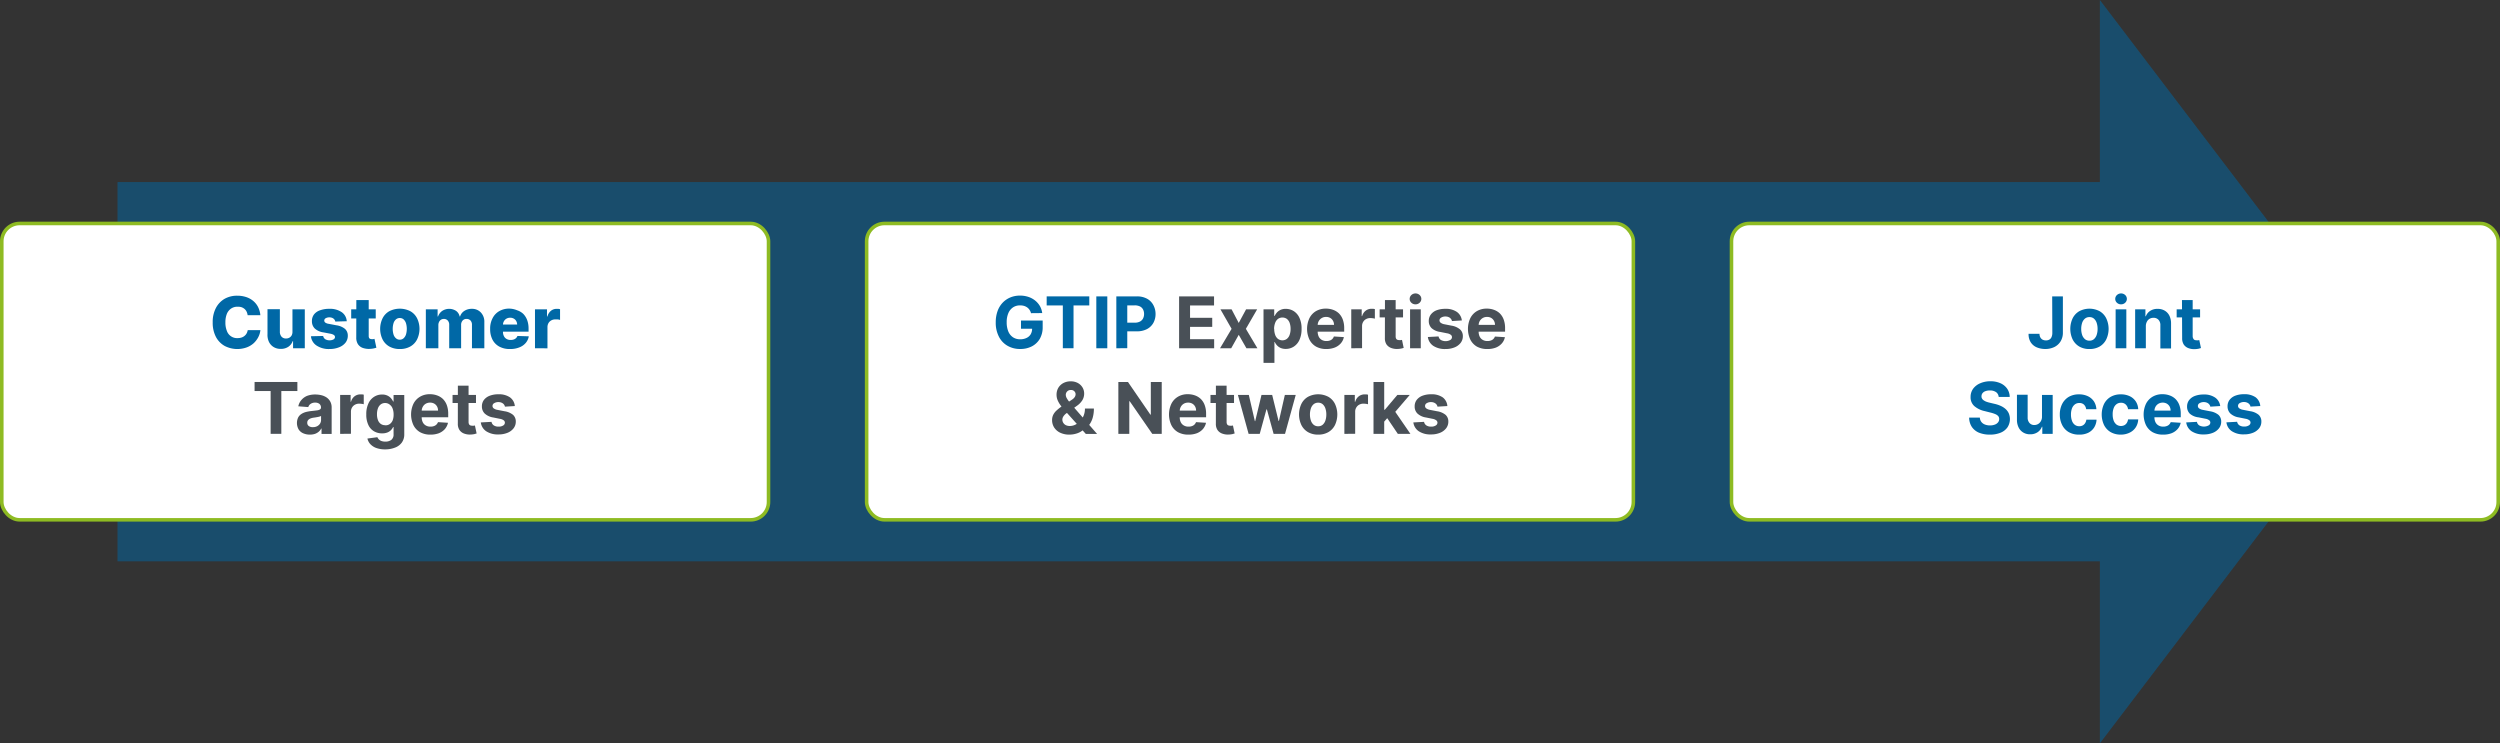 <svg xmlns="http://www.w3.org/2000/svg" viewBox="0 0 700.96 208.42"><rect x="0" y="0" width="700.96" height="208.42" fill="#333333" stroke="none"/><defs><style>.cls-1,.cls-3{fill:#0068a6;}.cls-1{opacity:0.5;}.cls-2{fill:#fff;stroke:#8ebb22;stroke-miterlimit:10;}.cls-4{fill:#495057;}</style></defs><title>Element 1</title><g id="Ebene_2" data-name="Ebene 2"><g id="Ebene_1-2" data-name="Ebene 1"><polygon class="cls-1" points="32.95 51.04 588.77 51.04 588.77 0 668.01 104.21 588.77 208.42 588.77 157.38 32.95 157.38 32.95 51.04"/><rect class="cls-2" x="0.5" y="62.66" width="214.98" height="83.09" rx="5"/><path class="cls-3" d="M73,88.37H69.43a3.3,3.3,0,0,0-.29-1,2.47,2.47,0,0,0-.59-.76,2.81,2.81,0,0,0-.85-.48A3.46,3.46,0,0,0,66.61,86a3.1,3.1,0,0,0-1.82.52A3.3,3.3,0,0,0,63.61,88a6.26,6.26,0,0,0-.41,2.38,6.14,6.14,0,0,0,.42,2.42,3,3,0,0,0,3,2,3.57,3.57,0,0,0,1.06-.15,2.59,2.59,0,0,0,.84-.44,2.41,2.41,0,0,0,.61-.7,3.08,3.08,0,0,0,.33-.94l3.55,0a5.37,5.37,0,0,1-.56,1.9,6.29,6.29,0,0,1-1.27,1.71,6,6,0,0,1-2,1.22A7.73,7.73,0,0,1,63,97a6.21,6.21,0,0,1-2.46-2.54,8.46,8.46,0,0,1-.9-4.06,8.36,8.36,0,0,1,.91-4.07A6.32,6.32,0,0,1,63,83.77a7.06,7.06,0,0,1,3.5-.86,8,8,0,0,1,2.45.36,5.87,5.87,0,0,1,2,1.07,5.42,5.42,0,0,1,1.39,1.71A6.47,6.47,0,0,1,73,88.37Z"/><path class="cls-3" d="M82,92.94v-6.2h3.46V97.65H82.17v-2h-.11a3.14,3.14,0,0,1-1.23,1.59,3.67,3.67,0,0,1-2.1.58,3.72,3.72,0,0,1-2-.51,3.49,3.49,0,0,1-1.31-1.43A4.59,4.59,0,0,1,75,93.69v-7h3.47V93a2.06,2.06,0,0,0,.47,1.4,1.62,1.62,0,0,0,1.26.51,1.81,1.81,0,0,0,.93-.23,1.64,1.64,0,0,0,.66-.67A2.16,2.16,0,0,0,82,92.94Z"/><path class="cls-3" d="M97.22,90.07,94,90.16a1.17,1.17,0,0,0-.27-.61,1.51,1.51,0,0,0-.57-.42,2.1,2.1,0,0,0-.82-.15,2,2,0,0,0-1,.24.73.73,0,0,0-.42.65.71.71,0,0,0,.26.56,2.21,2.21,0,0,0,1,.37l2.1.4a4.9,4.9,0,0,1,2.43,1,2.5,2.5,0,0,1,.81,1.91,3.14,3.14,0,0,1-.67,2A4.25,4.25,0,0,1,95,97.4a7,7,0,0,1-2.6.46,6.21,6.21,0,0,1-3.68-1,3.56,3.56,0,0,1-1.54-2.58l3.43-.08a1.37,1.37,0,0,0,.59.91,2.24,2.24,0,0,0,1.21.31,2.17,2.17,0,0,0,1.09-.25.79.79,0,0,0,.43-.66.71.71,0,0,0-.33-.59,2.7,2.7,0,0,0-1-.36l-1.9-.36a4.51,4.51,0,0,1-2.45-1.1,2.78,2.78,0,0,1-.79-2.06,3,3,0,0,1,.58-1.87A3.59,3.59,0,0,1,89.75,87a7.27,7.27,0,0,1,2.56-.41,5.81,5.81,0,0,1,3.49.93A3.3,3.3,0,0,1,97.22,90.07Z"/><path class="cls-3" d="M105.35,86.74V89.3H98.47V86.74Zm-5.44-2.61h3.47V94.22a1.22,1.22,0,0,0,.1.51.57.57,0,0,0,.31.28,1.13,1.13,0,0,0,.47.08,2.06,2.06,0,0,0,.42,0L105,95l.53,2.5-.7.18a6.06,6.06,0,0,1-1.08.14,5.16,5.16,0,0,1-2.09-.29,2.7,2.7,0,0,1-1.33-1.08,3.37,3.37,0,0,1-.44-1.84Z"/><path class="cls-3" d="M112.1,97.86a5.86,5.86,0,0,1-2.95-.71,4.75,4.75,0,0,1-1.89-2,6.81,6.81,0,0,1,0-5.89,4.72,4.72,0,0,1,1.89-2,6.48,6.48,0,0,1,5.9,0,4.69,4.69,0,0,1,1.9,2,6.81,6.81,0,0,1,0,5.89,4.71,4.71,0,0,1-1.9,2A5.83,5.83,0,0,1,112.1,97.86Zm0-2.62a1.53,1.53,0,0,0,1.06-.39,2.45,2.45,0,0,0,.67-1.06,5.58,5.58,0,0,0,0-3.17,2.49,2.49,0,0,0-.67-1.07,1.57,1.57,0,0,0-1.06-.38,1.6,1.6,0,0,0-1.08.38,2.33,2.33,0,0,0-.68,1.07,5.58,5.58,0,0,0,0,3.17,2.29,2.29,0,0,0,.68,1.06A1.56,1.56,0,0,0,112.12,95.24Z"/><path class="cls-3" d="M119.4,97.65V86.74h3.3v2h.12A3.16,3.16,0,0,1,124,87.17a3.56,3.56,0,0,1,3.88,0,2.57,2.57,0,0,1,1,1.56H129a2.85,2.85,0,0,1,1.2-1.56,3.71,3.71,0,0,1,2.09-.58,3.34,3.34,0,0,1,2.51,1,3.71,3.71,0,0,1,1,2.72v7.34h-3.47V91.1a1.73,1.73,0,0,0-.42-1.25,1.48,1.48,0,0,0-1.09-.43,1.41,1.41,0,0,0-1.12.47,1.8,1.8,0,0,0-.41,1.25v6.51h-3.34V91.07a1.69,1.69,0,0,0-.41-1.2,1.42,1.42,0,0,0-1.09-.45,1.52,1.52,0,0,0-.8.22,1.49,1.49,0,0,0-.54.62,1.93,1.93,0,0,0-.2.93v6.46Z"/><path class="cls-3" d="M143,97.86a6.07,6.07,0,0,1-3-.68,4.64,4.64,0,0,1-1.91-1.94,6.39,6.39,0,0,1-.66-3,6.19,6.19,0,0,1,.67-3,4.76,4.76,0,0,1,1.88-2,5.49,5.49,0,0,1,2.86-.71A6,6,0,0,1,145,87,4.56,4.56,0,0,1,146.71,88a5,5,0,0,1,1.1,1.75,6.81,6.81,0,0,1,.39,2.39V93h-9.48V91H145a2,2,0,0,0-.27-1,1.76,1.76,0,0,0-.7-.68,2.08,2.08,0,0,0-1-.24,2.13,2.13,0,0,0-1,.25,2,2,0,0,0-1,1.71v2.06a2.39,2.39,0,0,0,.27,1.16,1.8,1.8,0,0,0,.74.78,2.23,2.23,0,0,0,1.15.28,2.47,2.47,0,0,0,.84-.13,1.69,1.69,0,0,0,.65-.38,1.51,1.51,0,0,0,.4-.61l3.19.1a3.91,3.91,0,0,1-.87,1.86,4.37,4.37,0,0,1-1.76,1.23A6.7,6.7,0,0,1,143,97.86Z"/><path class="cls-3" d="M150,97.65V86.74h3.37v2h.12a3,3,0,0,1,1-1.61,2.48,2.48,0,0,1,1.57-.53l.5,0a3,3,0,0,1,.47.1v3a3.41,3.41,0,0,0-.65-.14,6.38,6.38,0,0,0-.71,0,2.18,2.18,0,0,0-1.11.28,2,2,0,0,0-.78.76,2.29,2.29,0,0,0-.28,1.14v5.92Z"/><path class="cls-4" d="M71.38,109.64V107.1h12v2.54H78.88v12h-3v-12Z"/><path class="cls-4" d="M86.88,121.86a4.54,4.54,0,0,1-1.86-.37,2.87,2.87,0,0,1-1.29-1.09,3.67,3.67,0,0,1-.14-3.32,2.66,2.66,0,0,1,.91-1,4.45,4.45,0,0,1,1.31-.57,12.2,12.2,0,0,1,1.55-.27c.63-.06,1.14-.13,1.53-.18a2.05,2.05,0,0,0,.84-.27.6.6,0,0,0,.27-.53v0a1.3,1.3,0,0,0-.42-1,1.78,1.78,0,0,0-1.2-.37,2.11,2.11,0,0,0-1.3.36,1.62,1.62,0,0,0-.64.89l-2.8-.22a3.79,3.79,0,0,1,.84-1.73A4.2,4.2,0,0,1,86.09,111a6.3,6.3,0,0,1,2.3-.39,7.17,7.17,0,0,1,1.75.21,4.52,4.52,0,0,1,1.48.66,3.26,3.26,0,0,1,1,1.15,3.49,3.49,0,0,1,.37,1.67v7.36H90.15v-1.51h-.08a3,3,0,0,1-.7.89,3.35,3.35,0,0,1-1.06.61A4.43,4.43,0,0,1,86.88,121.86Zm.87-2.09a2.53,2.53,0,0,0,1.18-.27,2.15,2.15,0,0,0,.8-.72,1.9,1.9,0,0,0,.29-1v-1.16a1.61,1.61,0,0,1-.39.17,5,5,0,0,1-.55.13l-.61.11-.55.08a3.69,3.69,0,0,0-.93.25,1.58,1.58,0,0,0-.62.46,1.11,1.11,0,0,0-.22.71,1.08,1.08,0,0,0,.45.94A1.89,1.89,0,0,0,87.75,119.77Z"/><path class="cls-4" d="M95.37,121.65V110.74h2.94v1.9h.11a2.81,2.81,0,0,1,1-1.53,2.64,2.64,0,0,1,1.62-.53l.49,0a3.93,3.93,0,0,1,.46.08v2.69a2.87,2.87,0,0,0-.59-.12,5.89,5.89,0,0,0-.69-.05,2.4,2.4,0,0,0-1.18.29,2.13,2.13,0,0,0-.83.8,2.28,2.28,0,0,0-.3,1.18v6.17Z"/><path class="cls-4" d="M108,126a7.24,7.24,0,0,1-2.52-.4,4.26,4.26,0,0,1-1.66-1.09,3.35,3.35,0,0,1-.8-1.55l2.79-.38a1.82,1.82,0,0,0,.41.61,2,2,0,0,0,.73.46,3.11,3.11,0,0,0,1.12.17,2.71,2.71,0,0,0,1.63-.47,1.9,1.9,0,0,0,.65-1.61v-2h-.13a2.8,2.8,0,0,1-.6.86,2.9,2.9,0,0,1-1,.66,4,4,0,0,1-1.49.25,4.47,4.47,0,0,1-2.24-.57,3.94,3.94,0,0,1-1.59-1.75,6.62,6.62,0,0,1-.6-3,7,7,0,0,1,.61-3.09,4.23,4.23,0,0,1,1.61-1.86,4,4,0,0,1,2.2-.62,3.34,3.34,0,0,1,1.53.31,2.91,2.91,0,0,1,1,.76,4.32,4.32,0,0,1,.59.9h.11v-1.83h3v11a3.85,3.85,0,0,1-.69,2.33,4.08,4.08,0,0,1-1.88,1.4A7.44,7.44,0,0,1,108,126Zm.07-6.75a2,2,0,0,0,1.24-.37,2.38,2.38,0,0,0,.78-1,4.43,4.43,0,0,0,.27-1.64,4.68,4.68,0,0,0-.27-1.67,2.42,2.42,0,0,0-.78-1.09A2,2,0,0,0,108,113a2,2,0,0,0-1.26.4,2.48,2.48,0,0,0-.78,1.11,4.82,4.82,0,0,0-.26,1.64,4.45,4.45,0,0,0,.27,1.63,2.31,2.31,0,0,0,.77,1.06A2.07,2.07,0,0,0,108,119.22Z"/><path class="cls-4" d="M120.67,121.86a5.83,5.83,0,0,1-2.89-.68,4.69,4.69,0,0,1-1.87-2,7.11,7.11,0,0,1,0-5.94,4.78,4.78,0,0,1,1.85-2,5.26,5.26,0,0,1,2.79-.71,5.73,5.73,0,0,1,2,.34,4.54,4.54,0,0,1,1.64,1,4.74,4.74,0,0,1,1.09,1.73,6.88,6.88,0,0,1,.39,2.43V117h-9.21v-1.88h6.36a2.28,2.28,0,0,0-.28-1.15,2.09,2.09,0,0,0-.79-.8,2.29,2.29,0,0,0-1.16-.28,2.36,2.36,0,0,0-1.22.31,2.23,2.23,0,0,0-.82.85,2.32,2.32,0,0,0-.31,1.17V117a3.07,3.07,0,0,0,.3,1.4,2.14,2.14,0,0,0,.86.9,2.52,2.52,0,0,0,1.31.32,2.65,2.65,0,0,0,.92-.14,1.85,1.85,0,0,0,.72-.42,2,2,0,0,0,.46-.7l2.8.18a4,4,0,0,1-.87,1.76,4.49,4.49,0,0,1-1.69,1.17A6.54,6.54,0,0,1,120.67,121.86Z"/><path class="cls-4" d="M133.46,110.74V113h-6.57v-2.27Zm-5.08-2.61h3V118.3a1.44,1.44,0,0,0,.13.65.74.74,0,0,0,.36.32,1.45,1.45,0,0,0,.54.09,2,2,0,0,0,.42,0l.33-.06.48,2.25c-.16,0-.37.11-.64.17a6.36,6.36,0,0,1-1,.12,4.6,4.6,0,0,1-1.91-.29,2.67,2.67,0,0,1-1.27-1,3.07,3.07,0,0,1-.45-1.77Z"/><path class="cls-4" d="M144.35,113.85l-2.77.17a1.51,1.51,0,0,0-.3-.64,1.71,1.71,0,0,0-.62-.46,2.06,2.06,0,0,0-.9-.18,2.21,2.21,0,0,0-1.19.3.88.88,0,0,0-.48.78.83.83,0,0,0,.31.66,2.46,2.46,0,0,0,1.07.44l2,.39a4.93,4.93,0,0,1,2.37,1,2.49,2.49,0,0,1,.78,1.91,3,3,0,0,1-.63,1.88,4.09,4.09,0,0,1-1.72,1.26,6.5,6.5,0,0,1-2.51.45,5.92,5.92,0,0,1-3.45-.9,3.54,3.54,0,0,1-1.5-2.47l3-.16a1.51,1.51,0,0,0,.65,1,2.37,2.37,0,0,0,1.33.34,2.31,2.31,0,0,0,1.28-.31.92.92,0,0,0,.49-.8.82.82,0,0,0-.34-.67,2.46,2.46,0,0,0-1.06-.41l-1.88-.38a4.45,4.45,0,0,1-2.38-1.11,2.72,2.72,0,0,1-.78-2,2.94,2.94,0,0,1,.57-1.81,3.68,3.68,0,0,1,1.62-1.17,6.67,6.67,0,0,1,2.44-.41,5.4,5.4,0,0,1,3.25.87A3.35,3.35,0,0,1,144.35,113.85Z"/><rect class="cls-2" x="242.99" y="62.66" width="214.98" height="83.09" rx="5"/><path class="cls-3" d="M289.08,87.81a2.86,2.86,0,0,0-.41-.92,2.71,2.71,0,0,0-.66-.69,3.13,3.13,0,0,0-.88-.43,3.74,3.74,0,0,0-1.09-.14,3.46,3.46,0,0,0-2,.55,3.64,3.64,0,0,0-1.31,1.61,6.34,6.34,0,0,0-.47,2.57,6.63,6.63,0,0,0,.46,2.59,3.62,3.62,0,0,0,1.31,1.62,3.56,3.56,0,0,0,2,.56,4,4,0,0,0,1.78-.37A2.66,2.66,0,0,0,289,93.7a3.17,3.17,0,0,0,.39-1.61l.63.09h-3.75V89.87h6.08V91.7a6.47,6.47,0,0,1-.8,3.29,5.55,5.55,0,0,1-2.23,2.12,7,7,0,0,1-3.26.74,6.92,6.92,0,0,1-3.59-.91,6.14,6.14,0,0,1-2.41-2.58,8.49,8.49,0,0,1-.87-4,9.14,9.14,0,0,1,.52-3.16,6.64,6.64,0,0,1,1.44-2.35,6.42,6.42,0,0,1,2.17-1.47,7,7,0,0,1,2.68-.5,7.44,7.44,0,0,1,2.3.35,6.15,6.15,0,0,1,1.89,1,5.61,5.61,0,0,1,1.36,1.55,5.34,5.34,0,0,1,.67,2Z"/><path class="cls-3" d="M293.47,85.64V83.1h11.95v2.54H301v12h-3v-12Z"/><path class="cls-3" d="M310.47,83.1V97.65h-3.08V83.1Z"/><path class="cls-3" d="M313,97.65V83.1h5.74a5.82,5.82,0,0,1,2.82.63,4.33,4.33,0,0,1,1.78,1.74A5.22,5.22,0,0,1,324,88a5.09,5.09,0,0,1-.63,2.56,4.38,4.38,0,0,1-1.81,1.73,6.09,6.09,0,0,1-2.85.61H315V90.47h3.16a3,3,0,0,0,1.46-.31,2,2,0,0,0,.87-.86,2.73,2.73,0,0,0,.29-1.27,2.66,2.66,0,0,0-.29-1.26,1.94,1.94,0,0,0-.87-.85,3.22,3.22,0,0,0-1.48-.3h-2.07v12Z"/><path class="cls-4" d="M330.6,97.65V83.1h9.8v2.54h-6.73v3.47h6.22v2.53h-6.22v3.47h6.76v2.54Z"/><path class="cls-4" d="M345.32,86.74l2,3.81,2.06-3.81h3.1l-3.16,5.46,3.24,5.45h-3.08l-2.16-3.77-2.11,3.77h-3.13l3.24-5.45-3.12-5.46Z"/><path class="cls-4" d="M354.27,101.74v-15h3v1.83h.14a3.89,3.89,0,0,1,.58-.9,3,3,0,0,1,1-.76,3.34,3.34,0,0,1,1.53-.31,4.13,4.13,0,0,1,2.2.62,4.32,4.32,0,0,1,1.61,1.87,7,7,0,0,1,.61,3.12,7.26,7.26,0,0,1-.59,3.08,4.34,4.34,0,0,1-1.59,1.89,4.08,4.08,0,0,1-2.25.65,3.53,3.53,0,0,1-1.49-.29,3.11,3.11,0,0,1-1-.74,3.56,3.56,0,0,1-.59-.9h-.1v5.84Zm3-9.54a4.83,4.83,0,0,0,.27,1.69,2.49,2.49,0,0,0,.78,1.13,2.12,2.12,0,0,0,2.49,0,2.45,2.45,0,0,0,.78-1.14,4.76,4.76,0,0,0,.27-1.67,5,5,0,0,0-.26-1.67,2.51,2.51,0,0,0-.78-1.12,2.18,2.18,0,0,0-2.5,0,2.45,2.45,0,0,0-.78,1.1A4.85,4.85,0,0,0,357.23,92.2Z"/><path class="cls-4" d="M371.89,97.86a5.83,5.83,0,0,1-2.89-.68,4.69,4.69,0,0,1-1.87-2,7.11,7.11,0,0,1,0-5.94,4.82,4.82,0,0,1,1.84-2,5.42,5.42,0,0,1,2.8-.71,5.73,5.73,0,0,1,2,.34,4.63,4.63,0,0,1,1.64,1,4.74,4.74,0,0,1,1.09,1.73,6.88,6.88,0,0,1,.39,2.43V93h-9.22V91.09h6.37a2.28,2.28,0,0,0-.29-1.15,2.07,2.07,0,0,0-.78-.8,2.29,2.29,0,0,0-1.16-.28,2.3,2.3,0,0,0-2.35,2.33V93a3.07,3.07,0,0,0,.3,1.4,2.17,2.17,0,0,0,.85.9,2.53,2.53,0,0,0,1.32.32,2.69,2.69,0,0,0,.92-.14A1.78,1.78,0,0,0,374,94.34l2.8.18a3.75,3.75,0,0,1-.87,1.76,4.41,4.41,0,0,1-1.69,1.17A6.48,6.48,0,0,1,371.89,97.86Z"/><path class="cls-4" d="M378.87,97.65V86.74h2.93v1.9h.12a2.81,2.81,0,0,1,1-1.53,2.64,2.64,0,0,1,1.62-.53l.49,0,.46.08v2.69a3.75,3.75,0,0,0-.59-.12,5.89,5.89,0,0,0-.69-.05,2.47,2.47,0,0,0-1.19.29,2.1,2.1,0,0,0-.82.8,2.28,2.28,0,0,0-.3,1.18v6.17Z"/><path class="cls-4" d="M393.39,86.74V89h-6.56V86.74Zm-5.07-2.61h3V94.3a1.31,1.31,0,0,0,.13.65.7.7,0,0,0,.36.32,1.44,1.44,0,0,0,.53.09,2,2,0,0,0,.43,0l.33-.06.47,2.25a6,6,0,0,1-1.64.29,4.58,4.58,0,0,1-1.91-.29,2.75,2.75,0,0,1-1.28-1,3.15,3.15,0,0,1-.44-1.77Z"/><path class="cls-4" d="M396.88,85.33a1.61,1.61,0,0,1-1.15-.44,1.43,1.43,0,0,1-.48-1.08,1.47,1.47,0,0,1,.48-1.09,1.71,1.71,0,0,1,2.31,0,1.46,1.46,0,0,1,0,2.16A1.64,1.64,0,0,1,396.88,85.33Zm-1.52,12.32V86.74h3V97.65Z"/><path class="cls-4" d="M409.88,89.85l-2.77.17a1.42,1.42,0,0,0-.31-.64,1.59,1.59,0,0,0-.61-.46,2.11,2.11,0,0,0-.91-.18,2.18,2.18,0,0,0-1.18.3.89.89,0,0,0-.49.78.84.84,0,0,0,.32.66,2.41,2.41,0,0,0,1.07.44l2,.39a4.88,4.88,0,0,1,2.38,1.06,2.46,2.46,0,0,1,.78,1.9,3,3,0,0,1-.63,1.88,4.09,4.09,0,0,1-1.72,1.26,6.54,6.54,0,0,1-2.51.45,5.92,5.92,0,0,1-3.45-.9,3.54,3.54,0,0,1-1.5-2.47l3-.16a1.52,1.52,0,0,0,.66,1,2.78,2.78,0,0,0,2.61,0,.92.92,0,0,0,.49-.8.81.81,0,0,0-.35-.67,2.36,2.36,0,0,0-1.05-.41l-1.89-.38A4.45,4.45,0,0,1,401.39,92a2.72,2.72,0,0,1-.78-2,2.94,2.94,0,0,1,.57-1.81A3.65,3.65,0,0,1,402.79,87a6.74,6.74,0,0,1,2.44-.41,5.42,5.42,0,0,1,3.26.87A3.39,3.39,0,0,1,409.88,89.85Z"/><path class="cls-4" d="M417,97.86a5.89,5.89,0,0,1-2.9-.68,4.73,4.73,0,0,1-1.86-2,7.11,7.11,0,0,1,0-5.94,4.82,4.82,0,0,1,1.84-2,5.42,5.42,0,0,1,2.8-.71,5.73,5.73,0,0,1,2,.34,4.63,4.63,0,0,1,1.64,1,4.74,4.74,0,0,1,1.09,1.73,6.88,6.88,0,0,1,.39,2.43V93H412.8V91.09h6.37a2.28,2.28,0,0,0-.29-1.15,2.14,2.14,0,0,0-.78-.8,2.29,2.29,0,0,0-1.16-.28,2.3,2.3,0,0,0-2.35,2.33V93a3.07,3.07,0,0,0,.3,1.4,2.11,2.11,0,0,0,.85.9,2.53,2.53,0,0,0,1.32.32,2.73,2.73,0,0,0,.92-.14,1.78,1.78,0,0,0,1.17-1.12l2.8.18a3.75,3.75,0,0,1-.87,1.76,4.41,4.41,0,0,1-1.69,1.17A6.48,6.48,0,0,1,417,97.86Z"/><path class="cls-4" d="M299.85,121.86a5.83,5.83,0,0,1-2.6-.54,4.08,4.08,0,0,1-1.68-1.46,3.8,3.8,0,0,1-.58-2.07,3.24,3.24,0,0,1,.34-1.52,4.13,4.13,0,0,1,.95-1.21,12.34,12.34,0,0,1,1.42-1.12l2.82-1.85a2.63,2.63,0,0,0,.8-.74,1.46,1.46,0,0,0,.26-.84,1.16,1.16,0,0,0-.35-.8,1.24,1.24,0,0,0-1-.36,1.38,1.38,0,0,0-.74.19,1.36,1.36,0,0,0-.66,1.16,1.92,1.92,0,0,0,.26.92,7.06,7.06,0,0,0,.68,1l.93,1.13,6.9,7.91h-3.16l-5.75-6.41c-.38-.43-.76-.88-1.13-1.35a7.18,7.18,0,0,1-.94-1.51,4,4,0,0,1-.38-1.73,3.82,3.82,0,0,1,.49-1.91,3.63,3.63,0,0,1,1.39-1.33,4.28,4.28,0,0,1,2.09-.5,4.09,4.09,0,0,1,2,.47,3.43,3.43,0,0,1,1.31,1.25,3.27,3.27,0,0,1,.46,1.71,3.52,3.52,0,0,1-.51,1.87,5.25,5.25,0,0,1-1.42,1.49l-3,2.14a3.28,3.28,0,0,0-.89.9,1.67,1.67,0,0,0-.29.87,1.69,1.69,0,0,0,.26.94,1.82,1.82,0,0,0,.72.65,2.51,2.51,0,0,0,1.1.23,3.48,3.48,0,0,0,1.52-.35,4.47,4.47,0,0,0,1.36-1,4.88,4.88,0,0,0,1-1.54,5.11,5.11,0,0,0,.37-2h2.51a9.36,9.36,0,0,1-.29,2.41,6.31,6.31,0,0,1-.81,1.86,4.94,4.94,0,0,1-1.19,1.29l-.41.26-.41.26a5.13,5.13,0,0,1-1.81.94A6.76,6.76,0,0,1,299.85,121.86Z"/><path class="cls-4" d="M325.73,107.1v14.55h-2.65l-6.33-9.16h-.11v9.16h-3.07V107.1h2.69l6.28,9.15h.13V107.1Z"/><path class="cls-4" d="M333.18,121.86a5.85,5.85,0,0,1-2.89-.68,4.69,4.69,0,0,1-1.87-2,7.11,7.11,0,0,1,0-5.94,4.78,4.78,0,0,1,1.85-2,5.26,5.26,0,0,1,2.79-.71,5.83,5.83,0,0,1,2,.34,4.59,4.59,0,0,1,1.63,1,4.74,4.74,0,0,1,1.09,1.73,6.88,6.88,0,0,1,.39,2.43V117H329v-1.88h6.36a2.28,2.28,0,0,0-.28-1.15,2.09,2.09,0,0,0-.79-.8,2.29,2.29,0,0,0-1.16-.28,2.36,2.36,0,0,0-1.22.31,2.23,2.23,0,0,0-.82.85,2.43,2.43,0,0,0-.31,1.17V117a3.07,3.07,0,0,0,.3,1.4,2.14,2.14,0,0,0,.86.9,2.52,2.52,0,0,0,1.31.32,2.75,2.75,0,0,0,.93-.14,1.89,1.89,0,0,0,.71-.42,2,2,0,0,0,.46-.7l2.8.18a4,4,0,0,1-.87,1.76,4.49,4.49,0,0,1-1.69,1.17A6.54,6.54,0,0,1,333.18,121.86Z"/><path class="cls-4" d="M346,110.74V113H339.4v-2.27Zm-5.08-2.61h3V118.3a1.44,1.44,0,0,0,.13.65.74.74,0,0,0,.36.32,1.45,1.45,0,0,0,.54.09,2,2,0,0,0,.42,0l.33-.06.48,2.25c-.16,0-.37.11-.64.17a6.36,6.36,0,0,1-1,.12,4.6,4.6,0,0,1-1.91-.29,2.67,2.67,0,0,1-1.27-1,3.07,3.07,0,0,1-.45-1.77Z"/><path class="cls-4" d="M350.09,121.65l-3-10.91h3.06l1.69,7.33h.1l1.76-7.33h3l1.79,7.29h.1l1.66-7.29h3.05l-3,10.91h-3.2l-1.88-6.86h-.13l-1.88,6.86Z"/><path class="cls-4" d="M369.6,121.86a5.54,5.54,0,0,1-2.86-.7,4.74,4.74,0,0,1-1.86-2,7,7,0,0,1,0-5.9,4.66,4.66,0,0,1,1.86-2,6.1,6.1,0,0,1,5.71,0,4.66,4.66,0,0,1,1.86,2,7,7,0,0,1,0,5.9,4.74,4.74,0,0,1-1.86,2A5.53,5.53,0,0,1,369.6,121.86Zm0-2.34a1.87,1.87,0,0,0,1.26-.43,2.69,2.69,0,0,0,.76-1.18,5.17,5.17,0,0,0,.26-1.69,5.23,5.23,0,0,0-.26-1.7,2.69,2.69,0,0,0-.76-1.18,1.87,1.87,0,0,0-1.26-.43,1.92,1.92,0,0,0-1.28.43,2.62,2.62,0,0,0-.77,1.18,5.23,5.23,0,0,0-.26,1.7,5.17,5.17,0,0,0,.26,1.69,2.62,2.62,0,0,0,.77,1.18A1.92,1.92,0,0,0,369.61,119.52Z"/><path class="cls-4" d="M376.94,121.65V110.74h2.93v1.9H380a2.76,2.76,0,0,1,1-1.53,2.64,2.64,0,0,1,1.62-.53l.49,0,.46.08v2.69a2.87,2.87,0,0,0-.59-.12,5.89,5.89,0,0,0-.69-.05,2.44,2.44,0,0,0-1.19.29,2.1,2.1,0,0,0-.82.8,2.19,2.19,0,0,0-.31,1.18v6.17Z"/><path class="cls-4" d="M385.11,121.65V107.1h3v14.55Zm2.74-3.14v-3.63h.44l3.5-4.14h3.47l-4.69,5.48h-.72Zm4.08,3.14-3.21-4.75,2-2.14,4.74,6.89Z"/><path class="cls-4" d="M405.82,113.85l-2.77.17a1.4,1.4,0,0,0-.3-.64,1.63,1.63,0,0,0-.62-.46,2.06,2.06,0,0,0-.9-.18,2.21,2.21,0,0,0-1.19.3.88.88,0,0,0-.48.78.83.83,0,0,0,.31.66,2.52,2.52,0,0,0,1.07.44l2,.39a4.93,4.93,0,0,1,2.37,1,2.49,2.49,0,0,1,.78,1.91,3,3,0,0,1-.63,1.88,4.09,4.09,0,0,1-1.72,1.26,6.5,6.5,0,0,1-2.51.45,5.87,5.87,0,0,1-3.44-.9,3.52,3.52,0,0,1-1.51-2.47l3-.16a1.54,1.54,0,0,0,.65,1,2.37,2.37,0,0,0,1.33.34,2.31,2.31,0,0,0,1.28-.31.93.93,0,0,0,.5-.8.83.83,0,0,0-.35-.67,2.47,2.47,0,0,0-1-.41l-1.89-.38a4.45,4.45,0,0,1-2.38-1.11,2.71,2.71,0,0,1-.77-2,2.94,2.94,0,0,1,.57-1.81,3.65,3.65,0,0,1,1.61-1.17,6.7,6.7,0,0,1,2.44-.41,5.38,5.38,0,0,1,3.25.87A3.35,3.35,0,0,1,405.82,113.85Z"/><rect class="cls-2" x="485.48" y="62.66" width="214.98" height="83.09" rx="5"/><path class="cls-3" d="M575.4,83.1h3V93.25a4.62,4.62,0,0,1-.63,2.44,4.27,4.27,0,0,1-1.74,1.6,5.77,5.77,0,0,1-2.59.56,6,6,0,0,1-2.39-.47A3.78,3.78,0,0,1,569.4,96a4.26,4.26,0,0,1-.62-2.4h3.06a2.12,2.12,0,0,0,.24,1,1.63,1.63,0,0,0,.62.63,1.94,1.94,0,0,0,.93.21,1.8,1.8,0,0,0,1-.24,1.43,1.43,0,0,0,.6-.72,2.91,2.91,0,0,0,.21-1.17Z"/><path class="cls-3" d="M585.85,97.86a5.54,5.54,0,0,1-2.86-.7,4.87,4.87,0,0,1-1.86-2,7,7,0,0,1,0-5.9,4.78,4.78,0,0,1,1.86-2,6.12,6.12,0,0,1,5.72,0,4.69,4.69,0,0,1,1.85,2,6.92,6.92,0,0,1,0,5.9,4.78,4.78,0,0,1-1.85,2A5.59,5.59,0,0,1,585.85,97.86Zm0-2.34a1.87,1.87,0,0,0,1.26-.43,2.69,2.69,0,0,0,.76-1.18,5.17,5.17,0,0,0,.26-1.69,5.23,5.23,0,0,0-.26-1.7,2.69,2.69,0,0,0-.76-1.18,1.87,1.87,0,0,0-1.26-.43,1.9,1.9,0,0,0-1.27.43,2.63,2.63,0,0,0-.78,1.18,5.23,5.23,0,0,0-.26,1.7,5.17,5.17,0,0,0,.26,1.69,2.63,2.63,0,0,0,.78,1.18A1.9,1.9,0,0,0,585.86,95.52Z"/><path class="cls-3" d="M594.71,85.33a1.61,1.61,0,0,1-1.15-.44,1.43,1.43,0,0,1-.48-1.08,1.47,1.47,0,0,1,.48-1.09,1.71,1.71,0,0,1,2.31,0,1.48,1.48,0,0,1,0,2.16A1.64,1.64,0,0,1,594.71,85.33Zm-1.52,12.32V86.74h3V97.65Z"/><path class="cls-3" d="M601.66,91.34v6.31h-3V86.74h2.88v1.93h.13a3,3,0,0,1,1.22-1.51,3.61,3.61,0,0,1,2.06-.56,3.8,3.8,0,0,1,2,.5,3.37,3.37,0,0,1,1.31,1.41,4.84,4.84,0,0,1,.47,2.19v7h-3V91.24a2.15,2.15,0,0,0-.51-1.56,1.82,1.82,0,0,0-1.43-.57,2.1,2.1,0,0,0-1.07.27,1.85,1.85,0,0,0-.73.76A2.59,2.59,0,0,0,601.66,91.34Z"/><path class="cls-3" d="M616.87,86.74V89H610.3V86.74Zm-5.08-2.61h3V94.3A1.31,1.31,0,0,0,615,95a.68.68,0,0,0,.35.32,1.53,1.53,0,0,0,.54.09,2.15,2.15,0,0,0,.43,0l.32-.06.48,2.25c-.15,0-.37.11-.64.17a6.37,6.37,0,0,1-1,.12,4.62,4.62,0,0,1-1.92-.29,2.72,2.72,0,0,1-1.27-1,3.23,3.23,0,0,1-.45-1.77Z"/><path class="cls-3" d="M560.4,111.29a1.81,1.81,0,0,0-.73-1.34,2.89,2.89,0,0,0-1.76-.47,3.41,3.41,0,0,0-1.27.21,1.76,1.76,0,0,0-.79.57,1.4,1.4,0,0,0-.27.84,1.1,1.1,0,0,0,.17.68,1.41,1.41,0,0,0,.5.5,3.32,3.32,0,0,0,.73.37,7.33,7.33,0,0,0,.9.26l1.31.31a8.88,8.88,0,0,1,1.74.57,5.32,5.32,0,0,1,1.38.87,3.75,3.75,0,0,1,.91,1.22,4.21,4.21,0,0,1-.35,3.93,4.35,4.35,0,0,1-1.93,1.51,7.72,7.72,0,0,1-3,.54,7.93,7.93,0,0,1-3.06-.54,4.51,4.51,0,0,1-2-1.61,4.72,4.72,0,0,1-.76-2.63h3a2.15,2.15,0,0,0,.42,1.22,2.27,2.27,0,0,0,1,.73,3.74,3.74,0,0,0,1.42.25,3.68,3.68,0,0,0,1.36-.23,2,2,0,0,0,.9-.63,1.42,1.42,0,0,0,.32-.93,1.25,1.25,0,0,0-.28-.83,2.33,2.33,0,0,0-.84-.56,8.64,8.64,0,0,0-1.35-.43l-1.58-.4a6.6,6.6,0,0,1-2.91-1.4,3.26,3.26,0,0,1-1.06-2.56,3.88,3.88,0,0,1,.71-2.31,4.74,4.74,0,0,1,2-1.54,7,7,0,0,1,2.85-.56,6.74,6.74,0,0,1,2.83.56,4.49,4.49,0,0,1,1.88,1.54,4.13,4.13,0,0,1,.7,2.29Z"/><path class="cls-3" d="M572.54,117v-6.26h3v10.91h-2.91v-2h-.11a3.19,3.19,0,0,1-1.22,1.54,3.62,3.62,0,0,1-2.09.58,3.57,3.57,0,0,1-1.92-.5,3.35,3.35,0,0,1-1.3-1.41,4.78,4.78,0,0,1-.47-2.19v-7h3v6.41a2.22,2.22,0,0,0,.52,1.52,1.75,1.75,0,0,0,1.37.57,2.16,2.16,0,0,0,1-.26,2,2,0,0,0,.77-.75A2.33,2.33,0,0,0,572.54,117Z"/><path class="cls-3" d="M582.91,121.86a5.64,5.64,0,0,1-2.88-.71,4.78,4.78,0,0,1-1.84-2,6.34,6.34,0,0,1-.65-2.92,6.44,6.44,0,0,1,.65-2.95,4.91,4.91,0,0,1,1.85-2,5.57,5.57,0,0,1,2.86-.71,5.64,5.64,0,0,1,2.5.52,4.22,4.22,0,0,1,1.7,1.45,4.43,4.43,0,0,1,.69,2.2h-2.86a2.18,2.18,0,0,0-.64-1.31A1.81,1.81,0,0,0,583,113a2,2,0,0,0-1.23.38,2.54,2.54,0,0,0-.81,1.1,4.8,4.8,0,0,0-.29,1.76,4.9,4.9,0,0,0,.29,1.77,2.45,2.45,0,0,0,.81,1.12,2.06,2.06,0,0,0,1.23.38,2,2,0,0,0,.93-.21,1.81,1.81,0,0,0,.69-.63,2.44,2.44,0,0,0,.36-1h2.86a4.56,4.56,0,0,1-.68,2.2,4.21,4.21,0,0,1-1.67,1.48A5.58,5.58,0,0,1,582.91,121.86Z"/><path class="cls-3" d="M594.66,121.86a5.59,5.59,0,0,1-2.88-.71,4.8,4.8,0,0,1-1.85-2,7,7,0,0,1,0-5.87,4.84,4.84,0,0,1,1.85-2,5.54,5.54,0,0,1,2.86-.71,5.64,5.64,0,0,1,2.5.52,4.13,4.13,0,0,1,1.69,1.45,4.24,4.24,0,0,1,.69,2.2h-2.85a2.18,2.18,0,0,0-.64-1.31,1.81,1.81,0,0,0-1.34-.5,2,2,0,0,0-1.23.38,2.39,2.39,0,0,0-.81,1.1,4.6,4.6,0,0,0-.29,1.76,4.91,4.91,0,0,0,.28,1.77,2.54,2.54,0,0,0,.82,1.12,2.17,2.17,0,0,0,2.16.17,1.81,1.81,0,0,0,.69-.63,2.44,2.44,0,0,0,.36-1h2.85a4.36,4.36,0,0,1-.68,2.2,4.15,4.15,0,0,1-1.67,1.48A5.51,5.51,0,0,1,594.66,121.86Z"/><path class="cls-3" d="M606.45,121.86a5.83,5.83,0,0,1-2.89-.68,4.69,4.69,0,0,1-1.87-2,7.11,7.11,0,0,1,0-5.94,4.78,4.78,0,0,1,1.85-2,5.26,5.26,0,0,1,2.79-.71,5.73,5.73,0,0,1,2,.34,4.54,4.54,0,0,1,1.64,1,4.74,4.74,0,0,1,1.09,1.73,6.88,6.88,0,0,1,.39,2.43V117h-9.21v-1.88h6.36a2.39,2.39,0,0,0-.28-1.15,2.17,2.17,0,0,0-.79-.8,2.29,2.29,0,0,0-1.16-.28,2.26,2.26,0,0,0-2,1.16,2.42,2.42,0,0,0-.3,1.17V117a3.07,3.07,0,0,0,.3,1.4,2.14,2.14,0,0,0,.86.9,2.5,2.5,0,0,0,1.31.32,2.69,2.69,0,0,0,.92-.14,1.85,1.85,0,0,0,.72-.42,2,2,0,0,0,.46-.7l2.79.18a3.75,3.75,0,0,1-.87,1.76,4.34,4.34,0,0,1-1.69,1.17A6.48,6.48,0,0,1,606.45,121.86Z"/><path class="cls-3" d="M622.51,113.85l-2.77.17a1.42,1.42,0,0,0-.31-.64,1.59,1.59,0,0,0-.61-.46,2.11,2.11,0,0,0-.91-.18,2.2,2.2,0,0,0-1.18.3.88.88,0,0,0-.48.78.83.83,0,0,0,.31.66,2.46,2.46,0,0,0,1.07.44l2,.39a5,5,0,0,1,2.38,1,2.49,2.49,0,0,1,.78,1.91,3,3,0,0,1-.63,1.88,4.09,4.09,0,0,1-1.72,1.26,6.54,6.54,0,0,1-2.51.45,5.9,5.9,0,0,1-3.45-.9,3.54,3.54,0,0,1-1.5-2.47l3-.16a1.52,1.52,0,0,0,.66,1,2.78,2.78,0,0,0,2.61,0,.92.92,0,0,0,.49-.8.81.81,0,0,0-.35-.67,2.36,2.36,0,0,0-1.05-.41l-1.89-.38A4.45,4.45,0,0,1,614,116a2.72,2.72,0,0,1-.78-2,2.94,2.94,0,0,1,.57-1.81,3.65,3.65,0,0,1,1.61-1.17,6.74,6.74,0,0,1,2.44-.41,5.42,5.42,0,0,1,3.26.87A3.39,3.39,0,0,1,622.51,113.85Z"/><path class="cls-3" d="M633.75,113.85,631,114a1.31,1.31,0,0,0-.3-.64,1.63,1.63,0,0,0-.62-.46,2.06,2.06,0,0,0-.9-.18,2.24,2.24,0,0,0-1.19.3.88.88,0,0,0-.48.78.83.83,0,0,0,.31.66,2.52,2.52,0,0,0,1.08.44l2,.39a4.93,4.93,0,0,1,2.37,1,2.49,2.49,0,0,1,.78,1.91,3,3,0,0,1-.62,1.88,4.15,4.15,0,0,1-1.72,1.26,6.57,6.57,0,0,1-2.51.45,5.88,5.88,0,0,1-3.45-.9,3.48,3.48,0,0,1-1.5-2.47l3-.16a1.54,1.54,0,0,0,.65,1,2.37,2.37,0,0,0,1.33.34,2.31,2.31,0,0,0,1.28-.31.93.93,0,0,0,.5-.8.83.83,0,0,0-.35-.67,2.47,2.47,0,0,0-1.05-.41l-1.89-.38a4.45,4.45,0,0,1-2.38-1.11,2.75,2.75,0,0,1-.77-2,2.94,2.94,0,0,1,.57-1.81,3.65,3.65,0,0,1,1.61-1.17,6.7,6.7,0,0,1,2.44-.41,5.44,5.44,0,0,1,3.26.87A3.42,3.42,0,0,1,633.75,113.85Z"/></g></g></svg>